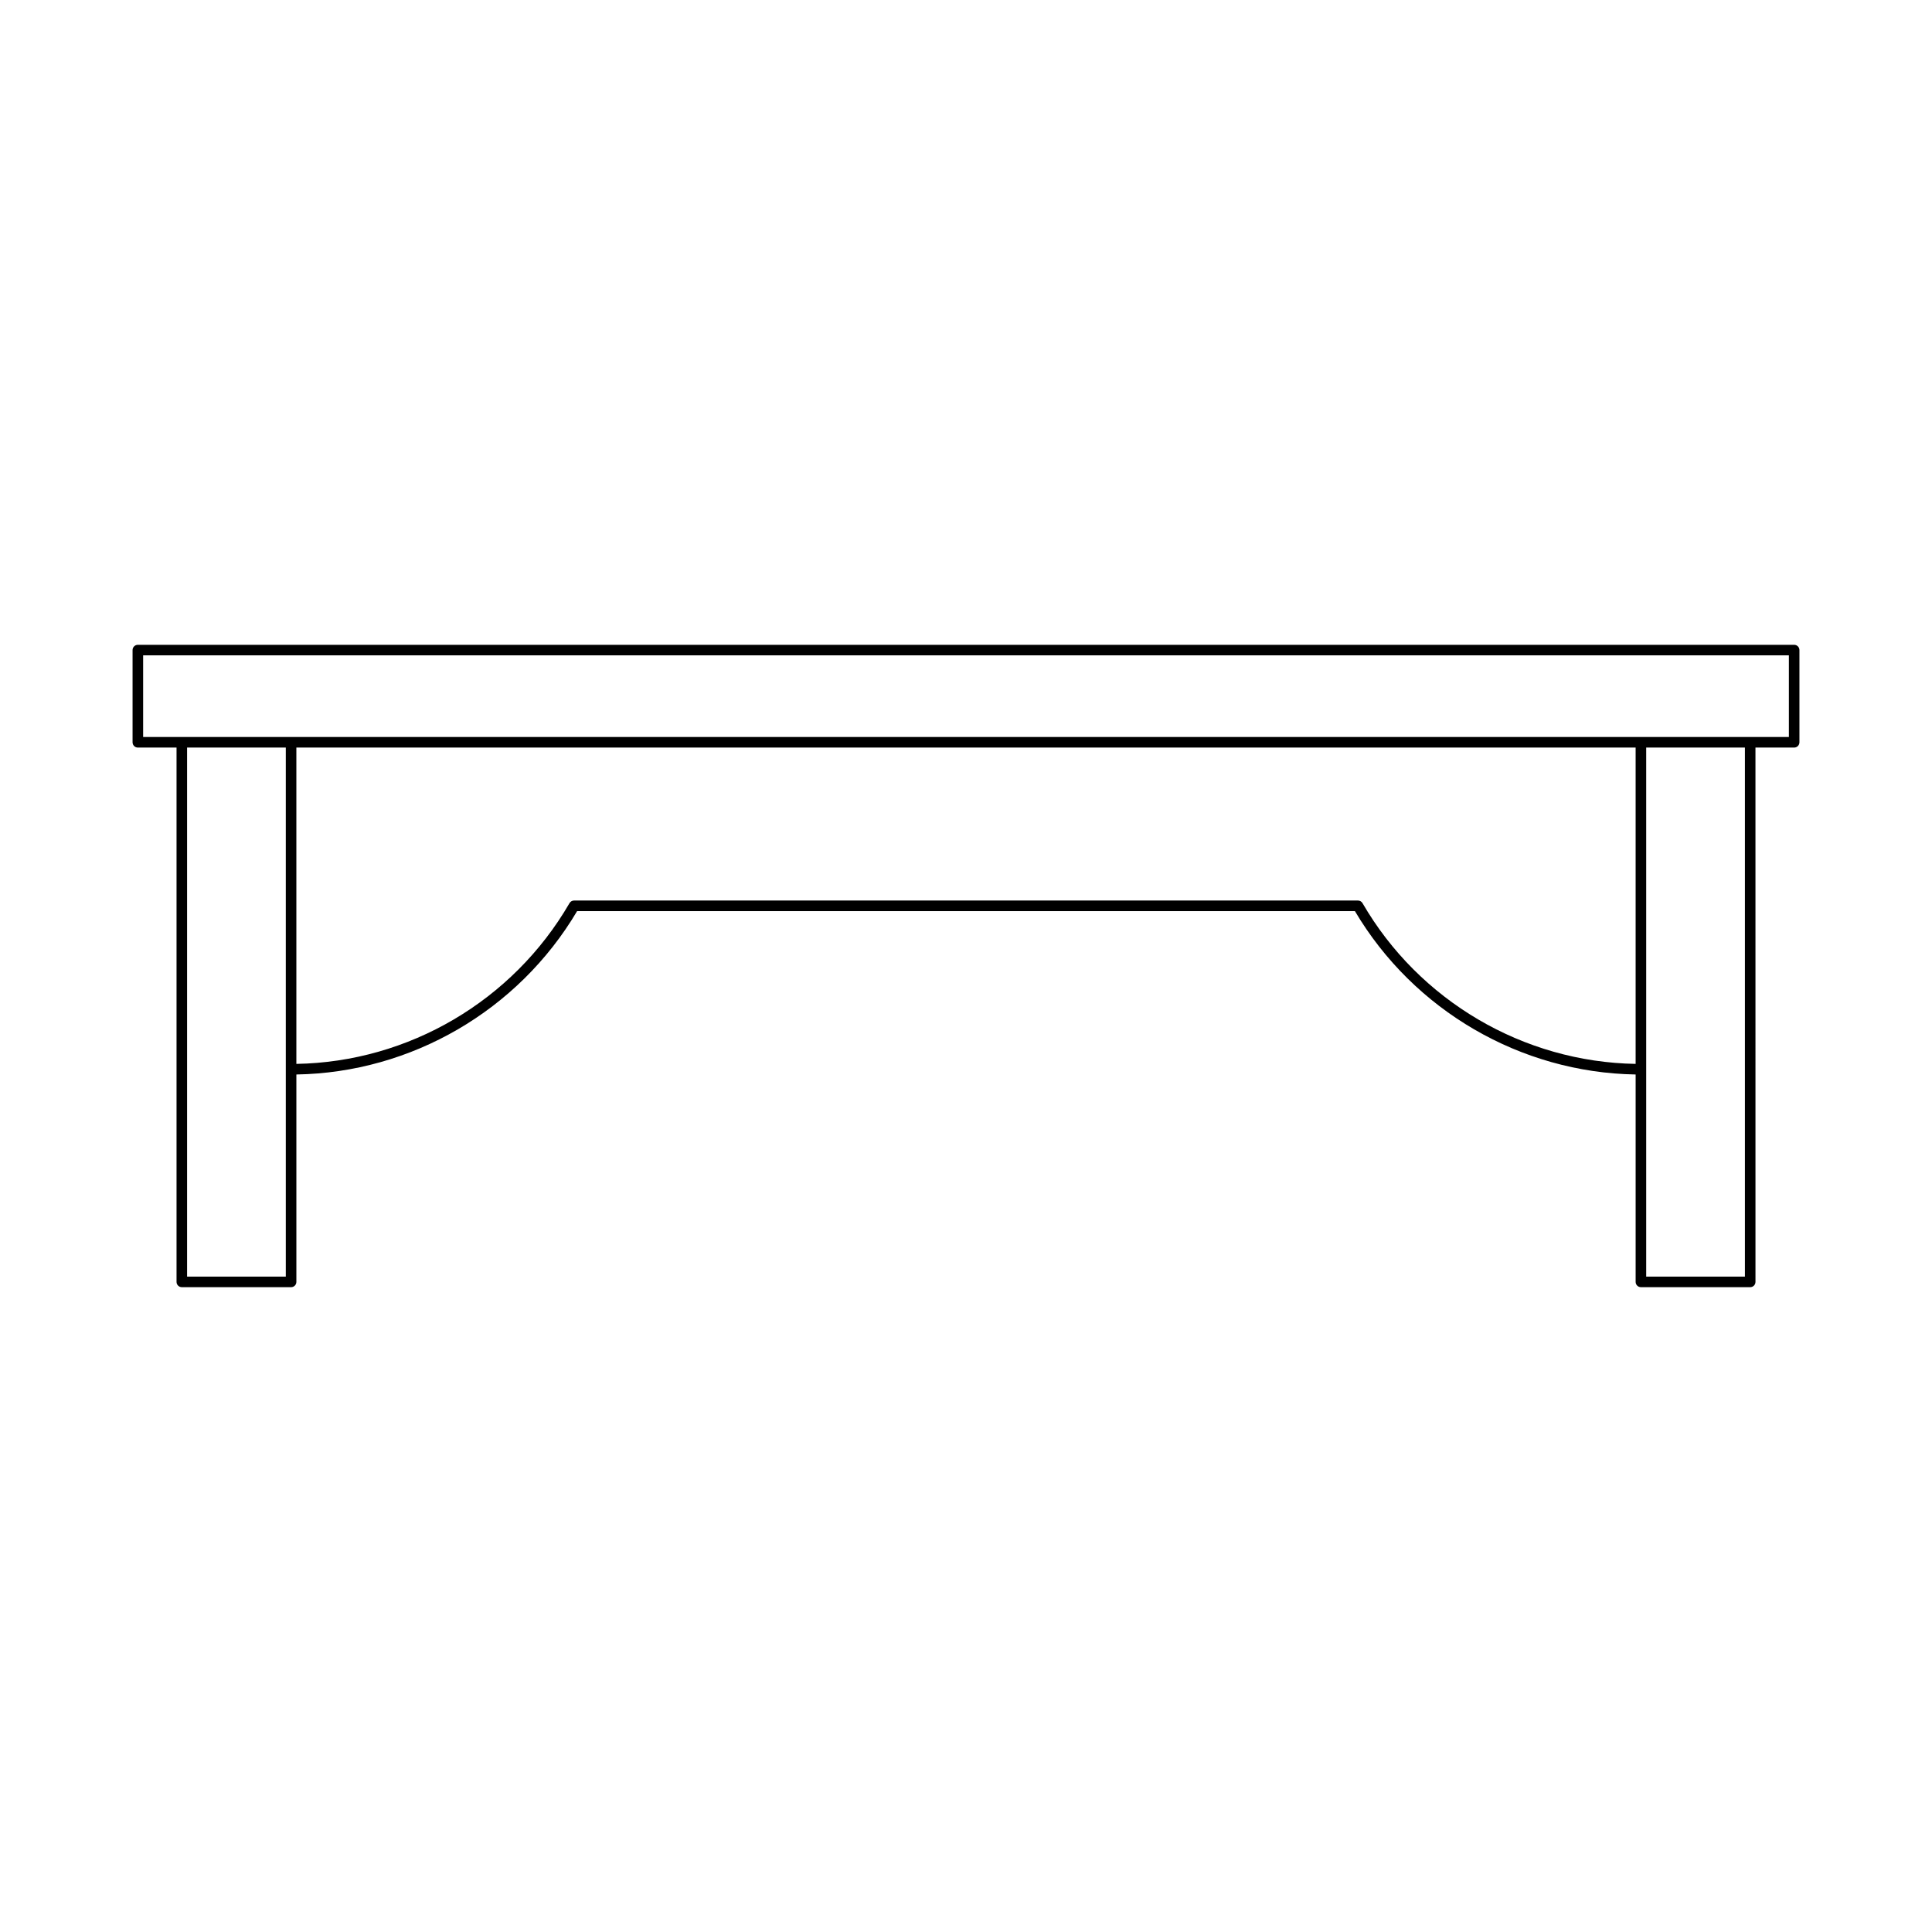 <?xml version="1.0" encoding="UTF-8"?>
<!-- Uploaded to: SVG Repo, www.svgrepo.com, Generator: SVG Repo Mixer Tools -->
<svg fill="#000000" width="800px" height="800px" version="1.1" viewBox="144 144 512 512" xmlns="http://www.w3.org/2000/svg">
 <path d="m619.47 314.88h-438.94c-0.773 0-1.398 0.629-1.398 1.398v24.438c0 0.77 0.625 1.398 1.398 1.398h10.254v141.6c0 0.77 0.625 1.398 1.398 1.398h28.961c0.773 0 1.398-0.629 1.398-1.398v-54.965c30.465-0.492 58.801-16.945 74.395-43.293h206.13c15.594 26.348 43.93 42.801 74.395 43.293v54.965c0 0.77 0.625 1.398 1.398 1.398h28.961c0.773 0 1.398-0.629 1.398-1.398l-0.004-141.6h10.254c0.773 0 1.398-0.629 1.398-1.398v-24.438c0-0.77-0.625-1.398-1.398-1.398zm-399.73 167.43h-26.16v-140.2h26.16zm357.72-56.367c-29.738-0.496-57.375-16.699-72.379-42.594-0.25-0.434-0.711-0.699-1.211-0.699h-207.74c-0.5 0-0.961 0.27-1.211 0.699-15.004 25.895-42.641 42.098-72.379 42.594v-83.832h354.92zm28.961 56.367h-26.16v-140.2h26.16zm11.652-143h-436.14v-21.637h436.14z"/>
</svg>